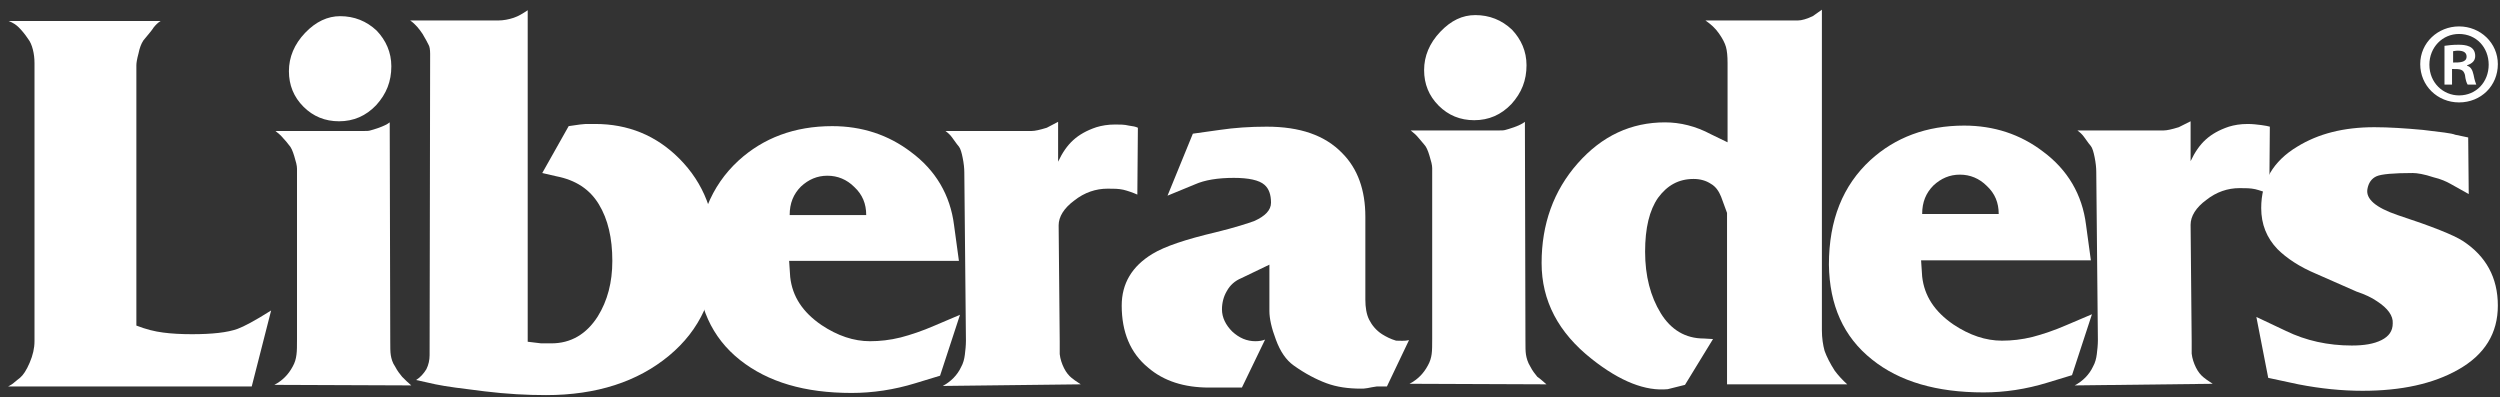 <?xml version="1.0" encoding="utf-8"?>
<!-- Generator: Adobe Illustrator 21.1.0, SVG Export Plug-In . SVG Version: 6.00 Build 0)  -->
<svg version="1.1" id="レイヤー_1" xmlns="http://www.w3.org/2000/svg" xmlns:xlink="http://www.w3.org/1999/xlink" x="0px"
	 y="0px" viewBox="0 0 463.8 73.7" style="enable-background:new 0 0 463.8 73.7;" xml:space="preserve">
<rect x="0" y="0" width="463.8" height="73.7" fill="#333333" stroke="none"/>
<style type="text/css">
	.st0{fill:#FFFFFF;}
</style>
<g>
	<path class="st0" d="M50.3,57.6l-3.6,14.1l-45.2,0c0.4-0.2,0.9-0.5,1.2-0.8c0.4-0.3,0.7-0.6,1-0.8c0.6-0.5,1.2-1.4,1.8-2.8
		c0.6-1.4,0.9-2.7,0.9-4l0-51.6c0-0.9-0.1-1.7-0.3-2.5c-0.2-0.8-0.5-1.5-0.9-2C4.6,6.3,4,5.6,3.5,5.1C3,4.6,2.4,4.2,1.6,3.9l28.2,0
		c-0.5,0.3-0.9,0.7-1.3,1.2c-0.1,0.2-0.7,1-1.9,2.4c-0.4,0.6-0.7,1.4-0.9,2.4c-0.3,1.1-0.4,1.8-0.4,2.2l0,48.3
		c1.8,0.7,3.4,1.1,5,1.3c1.5,0.2,3.3,0.3,5.3,0.3c3.7,0,6.6-0.3,8.5-1C45.2,60.6,47.3,59.5,50.3,57.6"/>
	<path class="st0" d="M76.3,71.5l-25.4-0.1c1.5-0.8,2.6-1.9,3.4-3.4c0.4-0.7,0.6-1.4,0.7-2.2c0.1-0.7,0.1-1.7,0.1-2.9l0-31.6
		c0-0.6-0.2-1.3-0.5-2.3c-0.3-1-0.6-1.7-1-2.1c-0.3-0.4-0.7-0.9-1.1-1.3c-0.4-0.5-0.9-0.9-1.4-1.3l16.5,0c0.4,0,0.8,0,1.1-0.1
		c0.3-0.1,0.8-0.2,1.6-0.5c0.8-0.3,1.5-0.6,2-1l0.1,40.5c0,1.2,0,2.1,0.1,2.7c0.1,0.6,0.3,1.4,0.8,2.1c0.4,0.8,0.9,1.4,1.3,1.9
		C75.2,70.5,75.7,71,76.3,71.5 M72.6,12.3c0,2.8-0.9,5.1-2.8,7.2c-1.9,2-4.2,3-6.9,3c-2.6,0-4.8-0.9-6.6-2.7c-1.8-1.8-2.7-4-2.7-6.6
		c0-2.6,1-5,3-7.1c2-2.1,4.2-3.1,6.5-3.1c2.6,0,4.9,0.9,6.8,2.7C71.6,7.5,72.6,9.7,72.6,12.3"/>
	<path class="st0" d="M132.8,46.9c0,7.9-2.9,14.3-8.7,19.1c-5.8,4.8-13.4,7.3-22.8,7.3c-3.5,0-7.3-0.2-11.4-0.7
		c-4.1-0.5-7.2-0.9-9.1-1.3l-3.6-0.8c0.8-0.5,1.4-1.2,1.9-2c0.4-0.8,0.6-1.7,0.6-2.6L79.8,10c0-0.8-0.1-1.4-0.3-1.7
		c-0.2-0.4-0.5-1-1.1-2c-0.6-0.9-1.3-1.8-2.3-2.5l16.3,0c1,0,2-0.2,2.9-0.5c0.9-0.3,1.7-0.8,2.6-1.4l0,61.5l2.5,0.3
		c0.9,0,1.5,0,1.9,0c3.6,0,6.5-1.7,8.6-5c1.8-2.9,2.7-6.3,2.7-10.3c0-4.2-0.8-7.7-2.5-10.5c-1.7-2.8-4.3-4.5-7.9-5.2l-2.6-0.6
		l4.9-8.7l2.1-0.3c0.7-0.1,1.2-0.1,1.7-0.1c0.5,0,0.8,0,1.1,0c6.1,0,11.3,2.1,15.6,6.4C130.6,34,132.8,39.8,132.8,46.9"/>
	<path class="st0" d="M178.1,58.4l-3.7,11.3l-4.6,1.4c-3.9,1.2-7.9,1.8-11.8,1.8c-8.7,0-15.5-2-20.7-6.1c-5.3-4.2-7.9-10.1-8-17.6
		c0-8.3,2.6-14.7,7.7-19.4c4.6-4.2,10.4-6.4,17.4-6.4c5.5,0,10.4,1.6,14.6,4.8c4.6,3.4,7.3,8,8,13.6l0.9,6.6l-31.5,0l0.2,3
		c0.4,3.6,2.3,6.5,5.8,8.9c3,2,6,3,9,3c1.8,0,3.7-0.2,5.7-0.7c1.9-0.5,4-1.2,6.3-2.2L178.1,58.4z M160.7,39.9c0-2.1-0.7-3.8-2.2-5.2
		c-1.4-1.4-3.1-2.1-5-2.1c-1.9,0-3.5,0.7-4.9,2c-1.4,1.4-2.1,3.1-2.1,5.3L160.7,39.9z"/>
	<path class="st0" d="M211.1,23.7L211,36.1c-0.9-0.4-1.8-0.7-2.6-0.9c-0.9-0.2-1.8-0.2-2.9-0.2c-2.2,0-4.3,0.7-6.2,2.2
		c-1.9,1.4-2.9,3-2.9,4.6l0.2,21.6c0,0.8,0,1.5,0,2.3c0.1,0.9,0.4,1.8,0.8,2.6c0.4,0.8,0.9,1.4,1.4,1.8c0.2,0.2,0.8,0.6,1.7,1.2
		l-25.6,0.3c1.5-0.8,2.7-2,3.4-3.5c0.4-0.7,0.6-1.5,0.7-2.3c0.1-0.8,0.2-1.7,0.2-2.6L178.9,32c0-0.8-0.1-1.7-0.3-2.7
		c-0.2-1-0.4-1.7-0.7-2.1c-0.1-0.1-0.5-0.6-1.2-1.6c-0.4-0.6-0.9-1-1.3-1.3l16,0c0.6,0,1.5-0.2,2.8-0.6l2.1-1.1l0,7.4
		c0.8-1.7,1.7-3,2.8-4c1.1-1,2.5-1.8,4.3-2.4c1-0.3,2.1-0.5,3.5-0.5c0.9,0,1.7,0,2.5,0.2C210.2,23.4,210.7,23.5,211.1,23.7"/>
	<path class="st0" d="M261.4,63.1l-4.1,8.6l-1.9,0c-0.7,0.1-1.2,0.2-1.7,0.3c-0.5,0.1-0.9,0.1-1.2,0.1c-2.4,0-4.5-0.3-6.4-1
		c-1.9-0.7-4-1.8-6.1-3.3c-1.4-1-2.5-2.6-3.3-4.8c-0.8-2.1-1.2-3.9-1.2-5.3l0-8.6l-5.2,2.5c-1.2,0.5-2.1,1.3-2.7,2.4
		c-0.6,1-0.9,2.2-0.9,3.4c0,1.5,0.7,2.9,1.9,4.1c1.3,1.2,2.7,1.8,4.3,1.8c0.7,0,1.3-0.1,1.8-0.3l-4.3,8.9l-6.1,0
		c-4.6,0-8.4-1.2-11.3-3.7c-3.3-2.7-4.9-6.6-4.9-11.5c0-4.1,1.9-7.3,5.7-9.6c2.3-1.4,6.2-2.7,11.7-4c3.7-0.9,6.1-1.7,7.2-2.1
		c2-0.9,3.1-2,3.1-3.4c0-1.5-0.4-2.6-1.2-3.3c-1-0.9-3-1.3-5.7-1.3c-3,0-5.4,0.4-7.2,1.2l-5.1,2.1l4.7-11.5l5-0.7
		c2.7-0.4,5.6-0.6,8.7-0.6c6.2,0,10.8,1.6,14,4.9c2.9,2.9,4.3,6.9,4.3,11.8l0,15.4c0,1.4,0.2,2.7,0.7,3.7c0.5,1,1.3,2,2.4,2.7
		c0.8,0.5,1.6,0.9,2.6,1.2C259.7,63.2,260.6,63.3,261.4,63.1"/>
	<path class="st0" d="M286.9,71.3l-25.4-0.1c1.5-0.8,2.6-1.9,3.4-3.4c0.4-0.7,0.6-1.4,0.7-2.1c0.1-0.7,0.1-1.7,0.1-2.9l0-31.6
		c0-0.6-0.2-1.3-0.5-2.3c-0.3-1-0.6-1.7-1-2.1c-0.3-0.4-0.7-0.8-1.1-1.3c-0.4-0.5-0.9-0.9-1.4-1.3l16.5,0c0.4,0,0.8,0,1.1-0.1
		c0.3-0.1,0.8-0.2,1.6-0.5c0.8-0.3,1.5-0.6,2-1l0.1,40.5c0,1.2,0,2.1,0.1,2.7c0.1,0.6,0.3,1.4,0.8,2.2c0.4,0.8,0.9,1.4,1.3,1.9
		C285.8,70.3,286.3,70.8,286.9,71.3 M283.2,12.1c0,2.8-0.9,5.1-2.8,7.2c-1.9,2-4.2,3-6.9,3c-2.6,0-4.8-0.9-6.6-2.7
		c-1.8-1.8-2.7-4-2.7-6.6c0-2.6,1-5,3-7.1c2-2.1,4.1-3.1,6.5-3.1c2.6,0,4.9,0.9,6.8,2.7C282.2,7.3,283.2,9.5,283.2,12.1"/>
	<path class="st0" d="M342.7,71.3l-22.3,0l0-31.8l-1.1-3c-0.4-1-1-1.9-1.9-2.4c-0.9-0.6-2-0.9-3.2-0.9c-2.8,0-4.9,1.2-6.6,3.5
		c-1.6,2.3-2.4,5.6-2.4,10c0,4.5,1,8.3,2.9,11.4c1.9,3.1,4.6,4.7,8,4.7l1.7,0.1l-5.2,8.5l-3.2,0.8c-4.1,0.4-8.8-1.4-14.1-5.6
		c-6.2-4.9-9.3-10.8-9.3-17.8c0-7.2,2.2-13.4,6.7-18.5c4.5-5.1,9.9-7.6,16.2-7.6c2.8,0,5.7,0.7,8.5,2.2l3.1,1.5l0-14.7
		c0-1.3-0.1-2.3-0.3-3c-0.2-0.7-0.6-1.5-1.3-2.5c-0.7-1-1.5-1.7-2.5-2.4l17.1,0c0.8,0,1.7-0.3,2.8-0.8l1.7-1.2l0,59.5
		c0,1.4,0.2,2.7,0.5,3.8c0.4,1.1,1,2.3,1.9,3.7C341,69.6,341.8,70.5,342.7,71.3"/>
	<path class="st0" d="M388.1,58.3l-3.7,11.3l-4.6,1.4c-3.9,1.2-7.9,1.8-11.8,1.8c-8.7,0-15.6-2-20.7-6.1c-5.3-4.2-7.9-10.1-8-17.6
		c0-8.3,2.6-14.7,7.7-19.4c4.6-4.2,10.4-6.4,17.4-6.4c5.5,0,10.4,1.6,14.6,4.8c4.6,3.4,7.3,8,8,13.6l0.9,6.6l-31.5,0l0.2,3
		c0.4,3.6,2.3,6.5,5.8,8.9c3,2,6,3,9,3c1.8,0,3.7-0.2,5.7-0.7c1.9-0.5,4-1.2,6.3-2.2L388.1,58.3z M370.8,39.7c0-2.1-0.7-3.8-2.2-5.2
		c-1.4-1.4-3.1-2.1-5-2.1c-1.9,0-3.5,0.7-4.9,2c-1.4,1.4-2.1,3.1-2.1,5.3L370.8,39.7z"/>
	<path class="st0" d="M421.1,23.5L421,36c-0.9-0.4-1.8-0.7-2.6-0.9c-0.9-0.2-1.8-0.2-2.9-0.2c-2.2,0-4.3,0.7-6.2,2.2
		c-1.9,1.4-2.9,3-2.9,4.6l0.2,21.6v2.3c0.1,0.9,0.4,1.8,0.8,2.6c0.4,0.8,0.9,1.4,1.4,1.8c0.2,0.2,0.8,0.6,1.7,1.2l-25.6,0.3
		c1.5-0.8,2.7-2,3.4-3.5c0.4-0.7,0.6-1.5,0.7-2.3c0.1-0.8,0.2-1.7,0.2-2.6l-0.3-31.2c0-0.8-0.1-1.7-0.3-2.7c-0.2-1-0.4-1.7-0.7-2.1
		c-0.1-0.1-0.5-0.6-1.2-1.6c-0.4-0.6-0.9-1-1.3-1.3l16,0c0.6,0,1.5-0.2,2.8-0.6l2.2-1.1l0,7.4c0.8-1.7,1.7-3,2.8-4
		c1.1-1,2.5-1.8,4.3-2.4c1-0.3,2.1-0.5,3.5-0.5c0.9,0,1.7,0.1,2.5,0.2C420.2,23.3,420.8,23.4,421.1,23.5"/>
	<path class="st0" d="M463.4,56.7c0,5.1-2.4,9.1-7.4,11.9c-4.6,2.6-10.5,3.9-17.7,3.9c-3.8,0-7.8-0.4-11.9-1.2l-5.6-1.2l-2.2-11.3
		l5.5,2.6c3.7,1.8,7.8,2.7,12.2,2.7c2.3,0,4.1-0.3,5.5-1c1.4-0.7,2.1-1.7,2.1-3.1c0.1-1.4-0.9-2.8-2.9-4.1c-1-0.7-2.3-1.3-3.8-1.8
		l-7.5-3.3c-3.1-1.3-5.5-2.9-7.2-4.6c-2-2.1-3-4.6-3-7.6c0-4.9,2.2-8.7,6.7-11.4c3.9-2.4,8.6-3.6,14.3-3.6c2.7,0,5.7,0.2,9,0.5
		c3.3,0.4,5.3,0.6,6,0.9l2.4,0.5l0.1,10.5l-3.4-1.9c-0.7-0.4-1.8-0.9-3.1-1.2c-1.8-0.6-3.1-0.8-3.9-0.8c-3.5,0-5.8,0.2-6.7,0.6
		c-0.9,0.4-1.5,1.2-1.7,2.4c-0.3,1.8,1.5,3.4,5.6,4.8c6.4,2.1,10.4,3.7,12.1,4.8C461.2,47.5,463.4,51.5,463.4,56.7"/>
	<path class="st0" d="M456.2,4.9c4,0,7.2,3.1,7.2,7c0,4-3.1,7.1-7.2,7.1c-4,0-7.2-3.1-7.2-7.1C449,7.9,452.3,4.9,456.2,4.9
		 M456.2,17.7c3.2,0,5.5-2.5,5.5-5.7c0-3.2-2.3-5.7-5.5-5.7c-3.1,0-5.5,2.5-5.5,5.7C450.7,15.4,453.3,17.7,456.2,17.7 M453.5,15.6
		V8.5c0.7-0.1,1.5-0.2,2.6-0.2c1.3,0,3.1,0.2,3.1,2.1c0,0.9-0.6,1.4-1.5,1.7v0.1c0.7,0.2,1,0.8,1.2,1.7c0.2,1.1,0.4,1.5,0.5,1.8
		h-1.6c-0.2-0.3-0.4-0.9-0.5-1.8c-0.3-1.1-0.9-1.1-2.4-1.1v2.9H453.5z M455.1,11.6c1.2,0,2.5,0,2.5-1.1c0-0.7-0.5-1.1-1.6-1.1
		c-0.5,0-0.8,0.1-0.9,0.1V11.6z"/>
</g>
</svg>
